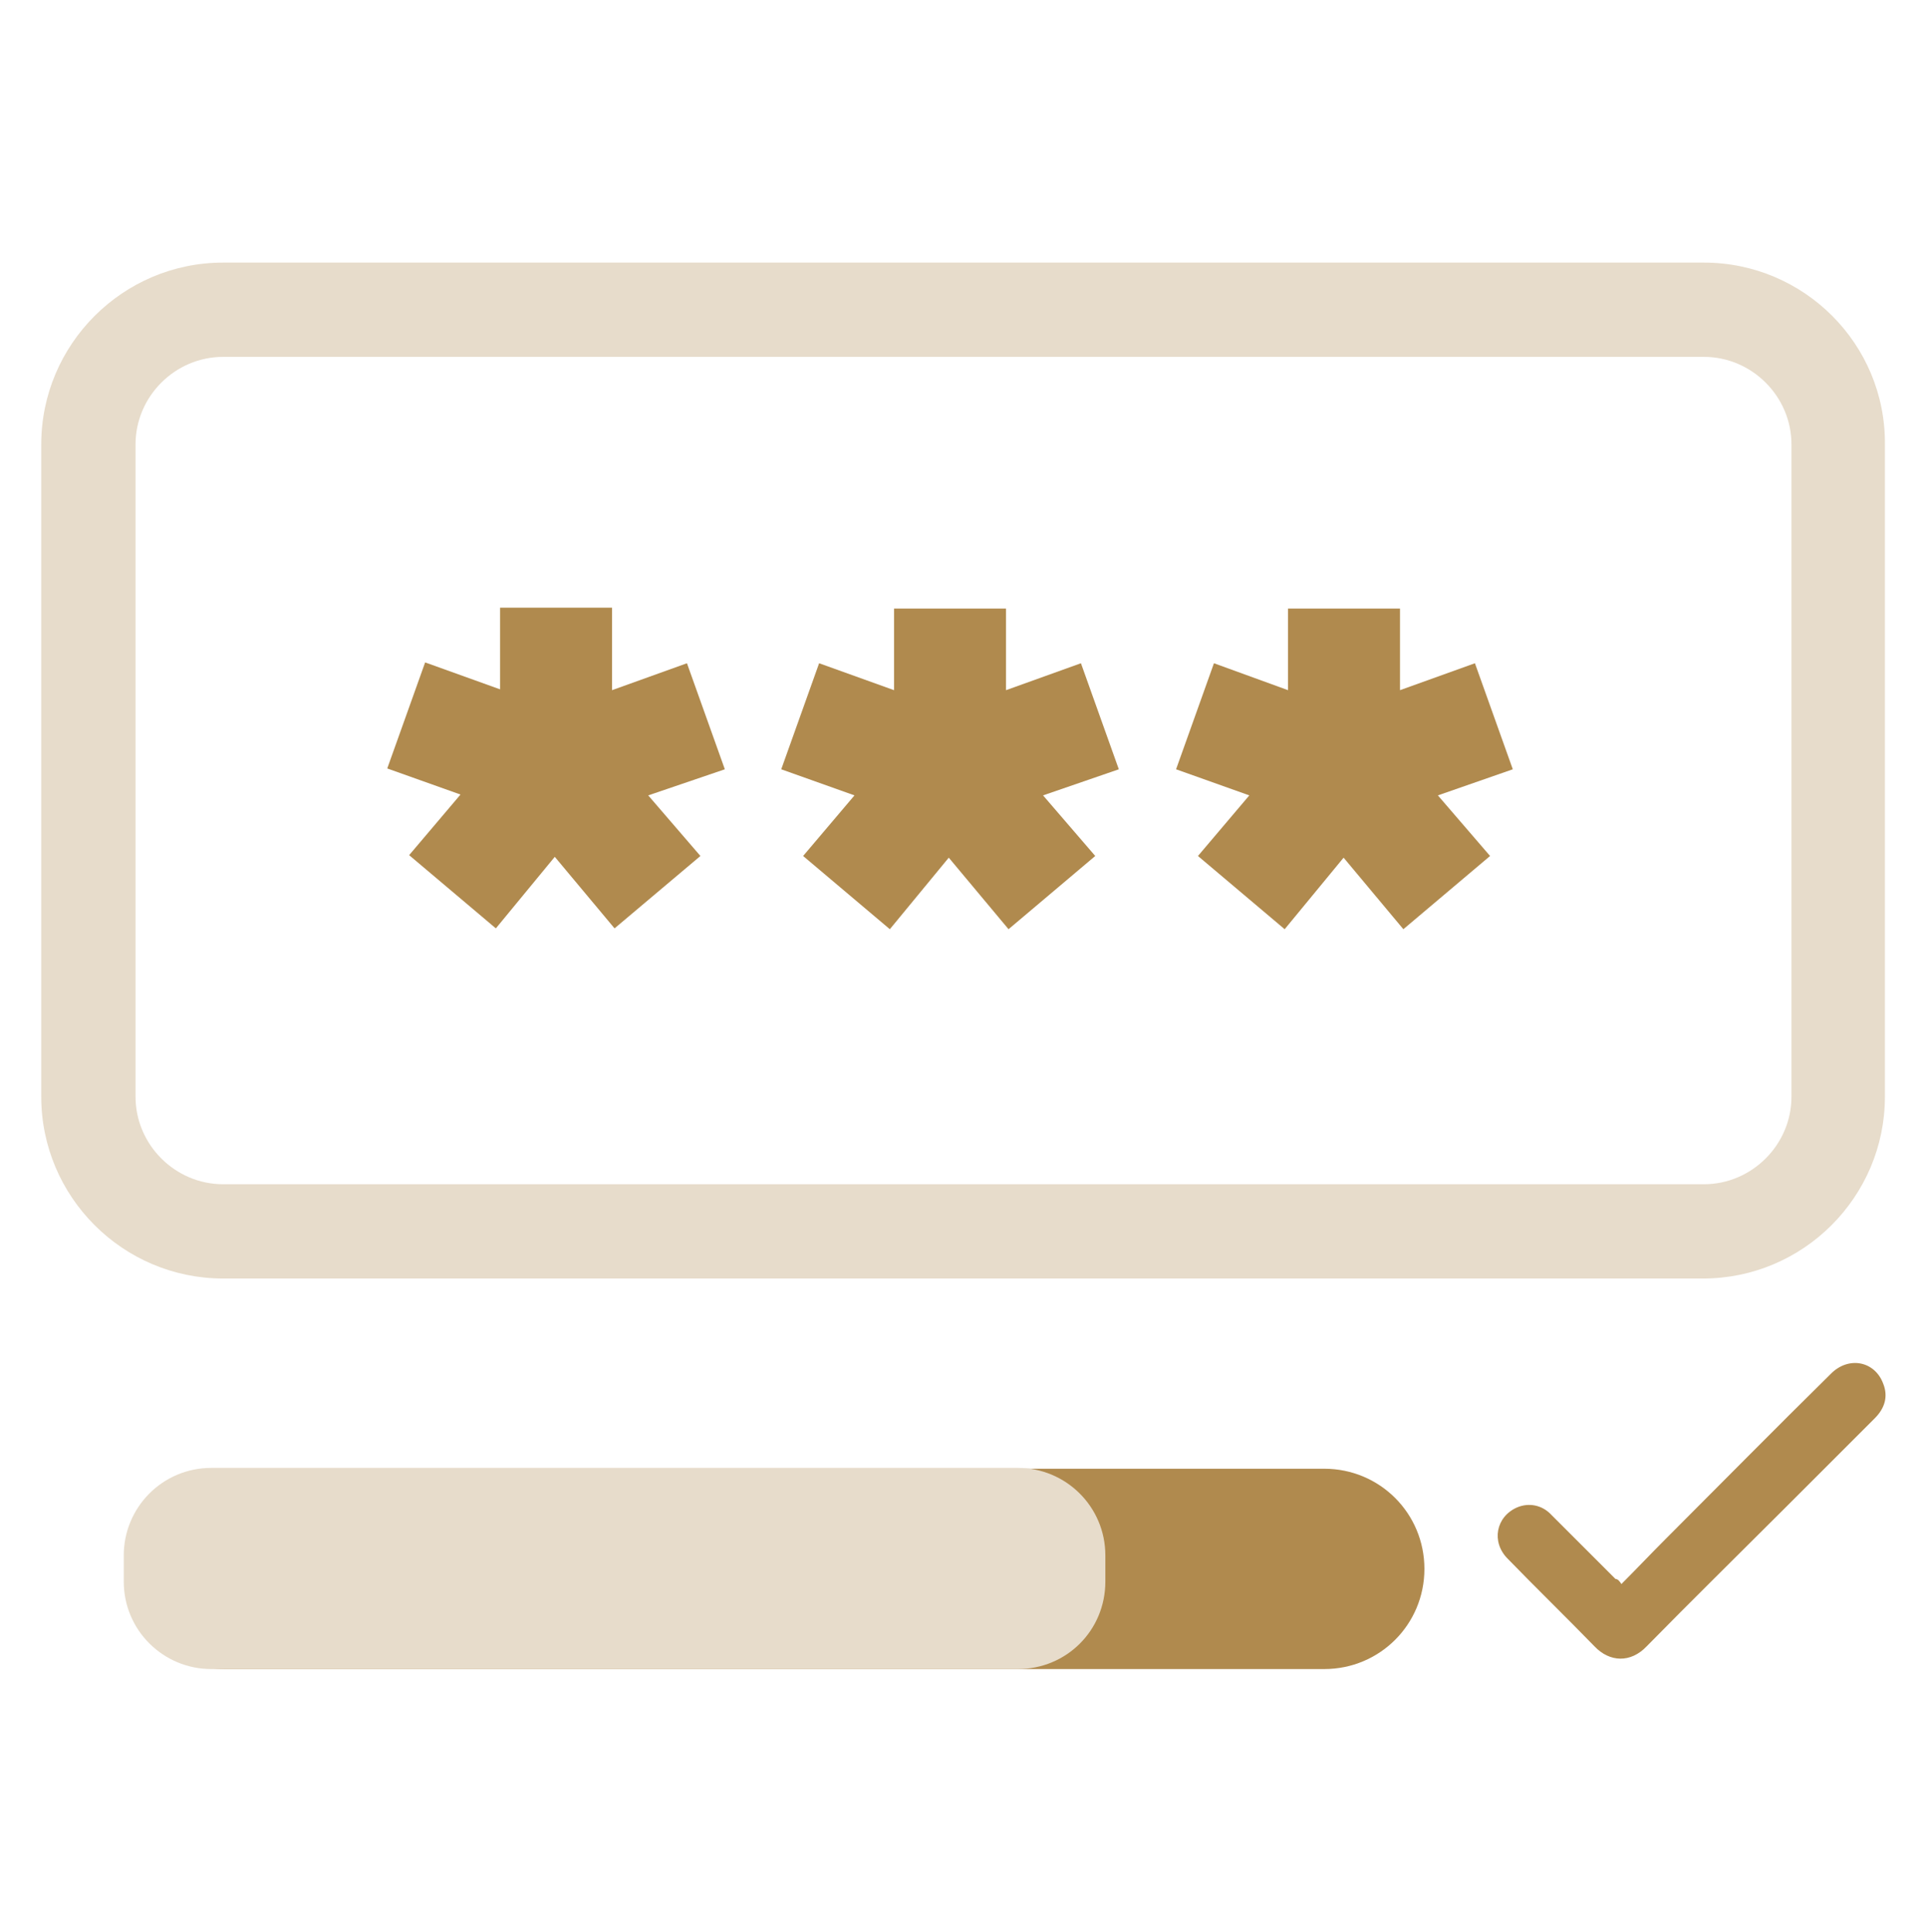 <?xml version="1.0" encoding="utf-8"?>
<!-- Generator: Adobe Illustrator 28.0.0, SVG Export Plug-In . SVG Version: 6.00 Build 0)  -->
<svg version="1.1" id="Layer_1" xmlns="http://www.w3.org/2000/svg" xmlns:xlink="http://www.w3.org/1999/xlink" x="0px" y="0px"
	 viewBox="0 0 228.9 229.5" style="enable-background:new 0 0 228.9 229.5;" xml:space="preserve">
<style type="text/css">
	.st0{fill:#E7DCCB;}
	.st1{fill:#B08A4E;}
</style>
<g>
	<g>
		<path class="st0" d="M202.4,42.4c5.7,0,10.4,4.7,10.4,10.4v77.5c0,5.7-4.7,10.4-10.4,10.4H26.5c-5.7,0-10.4-4.7-10.4-10.4V52.8
			c0-5.7,4.7-10.4,10.4-10.4H202.4 M202.4,31.2H26.5c-11.9,0-21.6,9.7-21.6,21.6v77.5c0,11.9,9.7,21.6,21.6,21.6h175.8
			c11.9,0,21.6-9.7,21.6-21.6V52.8C224,40.9,214.3,31.2,202.4,31.2L202.4,31.2z"/>
	</g>
	<g>
		<path class="st1" d="M77,94.5l6.2,7.2L73,110.3l-7.1-8.5l-7,8.5l-10.3-8.7l6.1-7.2l-8.7-3.1l4.5-12.6l8.9,3.2v-9.7h13.3V82
			l8.9-3.2l4.5,12.6L77,94.5z"/>
		<path class="st1" d="M123.9,94.5l6.2,7.2l-10.3,8.7l-7.1-8.5l-7,8.5l-10.3-8.7l6.1-7.2l-8.7-3.1l4.5-12.6l8.9,3.2v-9.7h13.3V82
			l8.9-3.2l4.5,12.6L123.9,94.5z"/>
		<path class="st1" d="M170.8,94.5l6.2,7.2l-10.3,8.7l-7.1-8.5l-7,8.5l-10.3-8.7l6.1-7.2l-8.7-3.1l4.5-12.6L153,82v-9.7h13.3V82
			l8.9-3.2l4.5,12.6L170.8,94.5z"/>
	</g>
	<g>
		<path class="st1" d="M157.3,198.3H26.7c-6.6,0-11.9-5.3-11.9-11.9l0,0c0-6.6,5.3-11.9,11.9-11.9h130.6c6.6,0,11.9,5.3,11.9,11.9
			l0,0C169.2,193,163.9,198.3,157.3,198.3z"/>
	</g>
	<g>
		<path class="st0" d="M120.9,198.3H25.1c-5.7,0-10.4-4.6-10.4-10.4v-3.1c0-5.7,4.6-10.4,10.4-10.4h95.8c5.7,0,10.4,4.6,10.4,10.4
			v3.1C131.3,193.7,126.7,198.3,120.9,198.3z"/>
	</g>
	<g>
		<g>
			<path class="st1" d="M192.6,188.2c1.8-1.8,3.5-3.6,5.2-5.3c6.6-6.6,13.1-13.2,19.7-19.7c2.1-2.1,5.2-1.5,6.2,1.2
				c0.6,1.5,0.2,2.9-1,4.1c-3.6,3.6-7.2,7.2-10.9,10.9c-5.4,5.4-10.8,10.7-16.2,16.2c-1.9,2-4.4,1.9-6.2,0
				c-3.4-3.5-6.9-6.9-10.3-10.4c-2-2-1.4-5,1.1-6.1c1.4-0.6,3-0.3,4.1,0.9c2.5,2.5,5.1,5.1,7.6,7.6
				C192.2,187.6,192.4,187.9,192.6,188.2z"/>
		</g>
	</g>
</g>
</svg>
